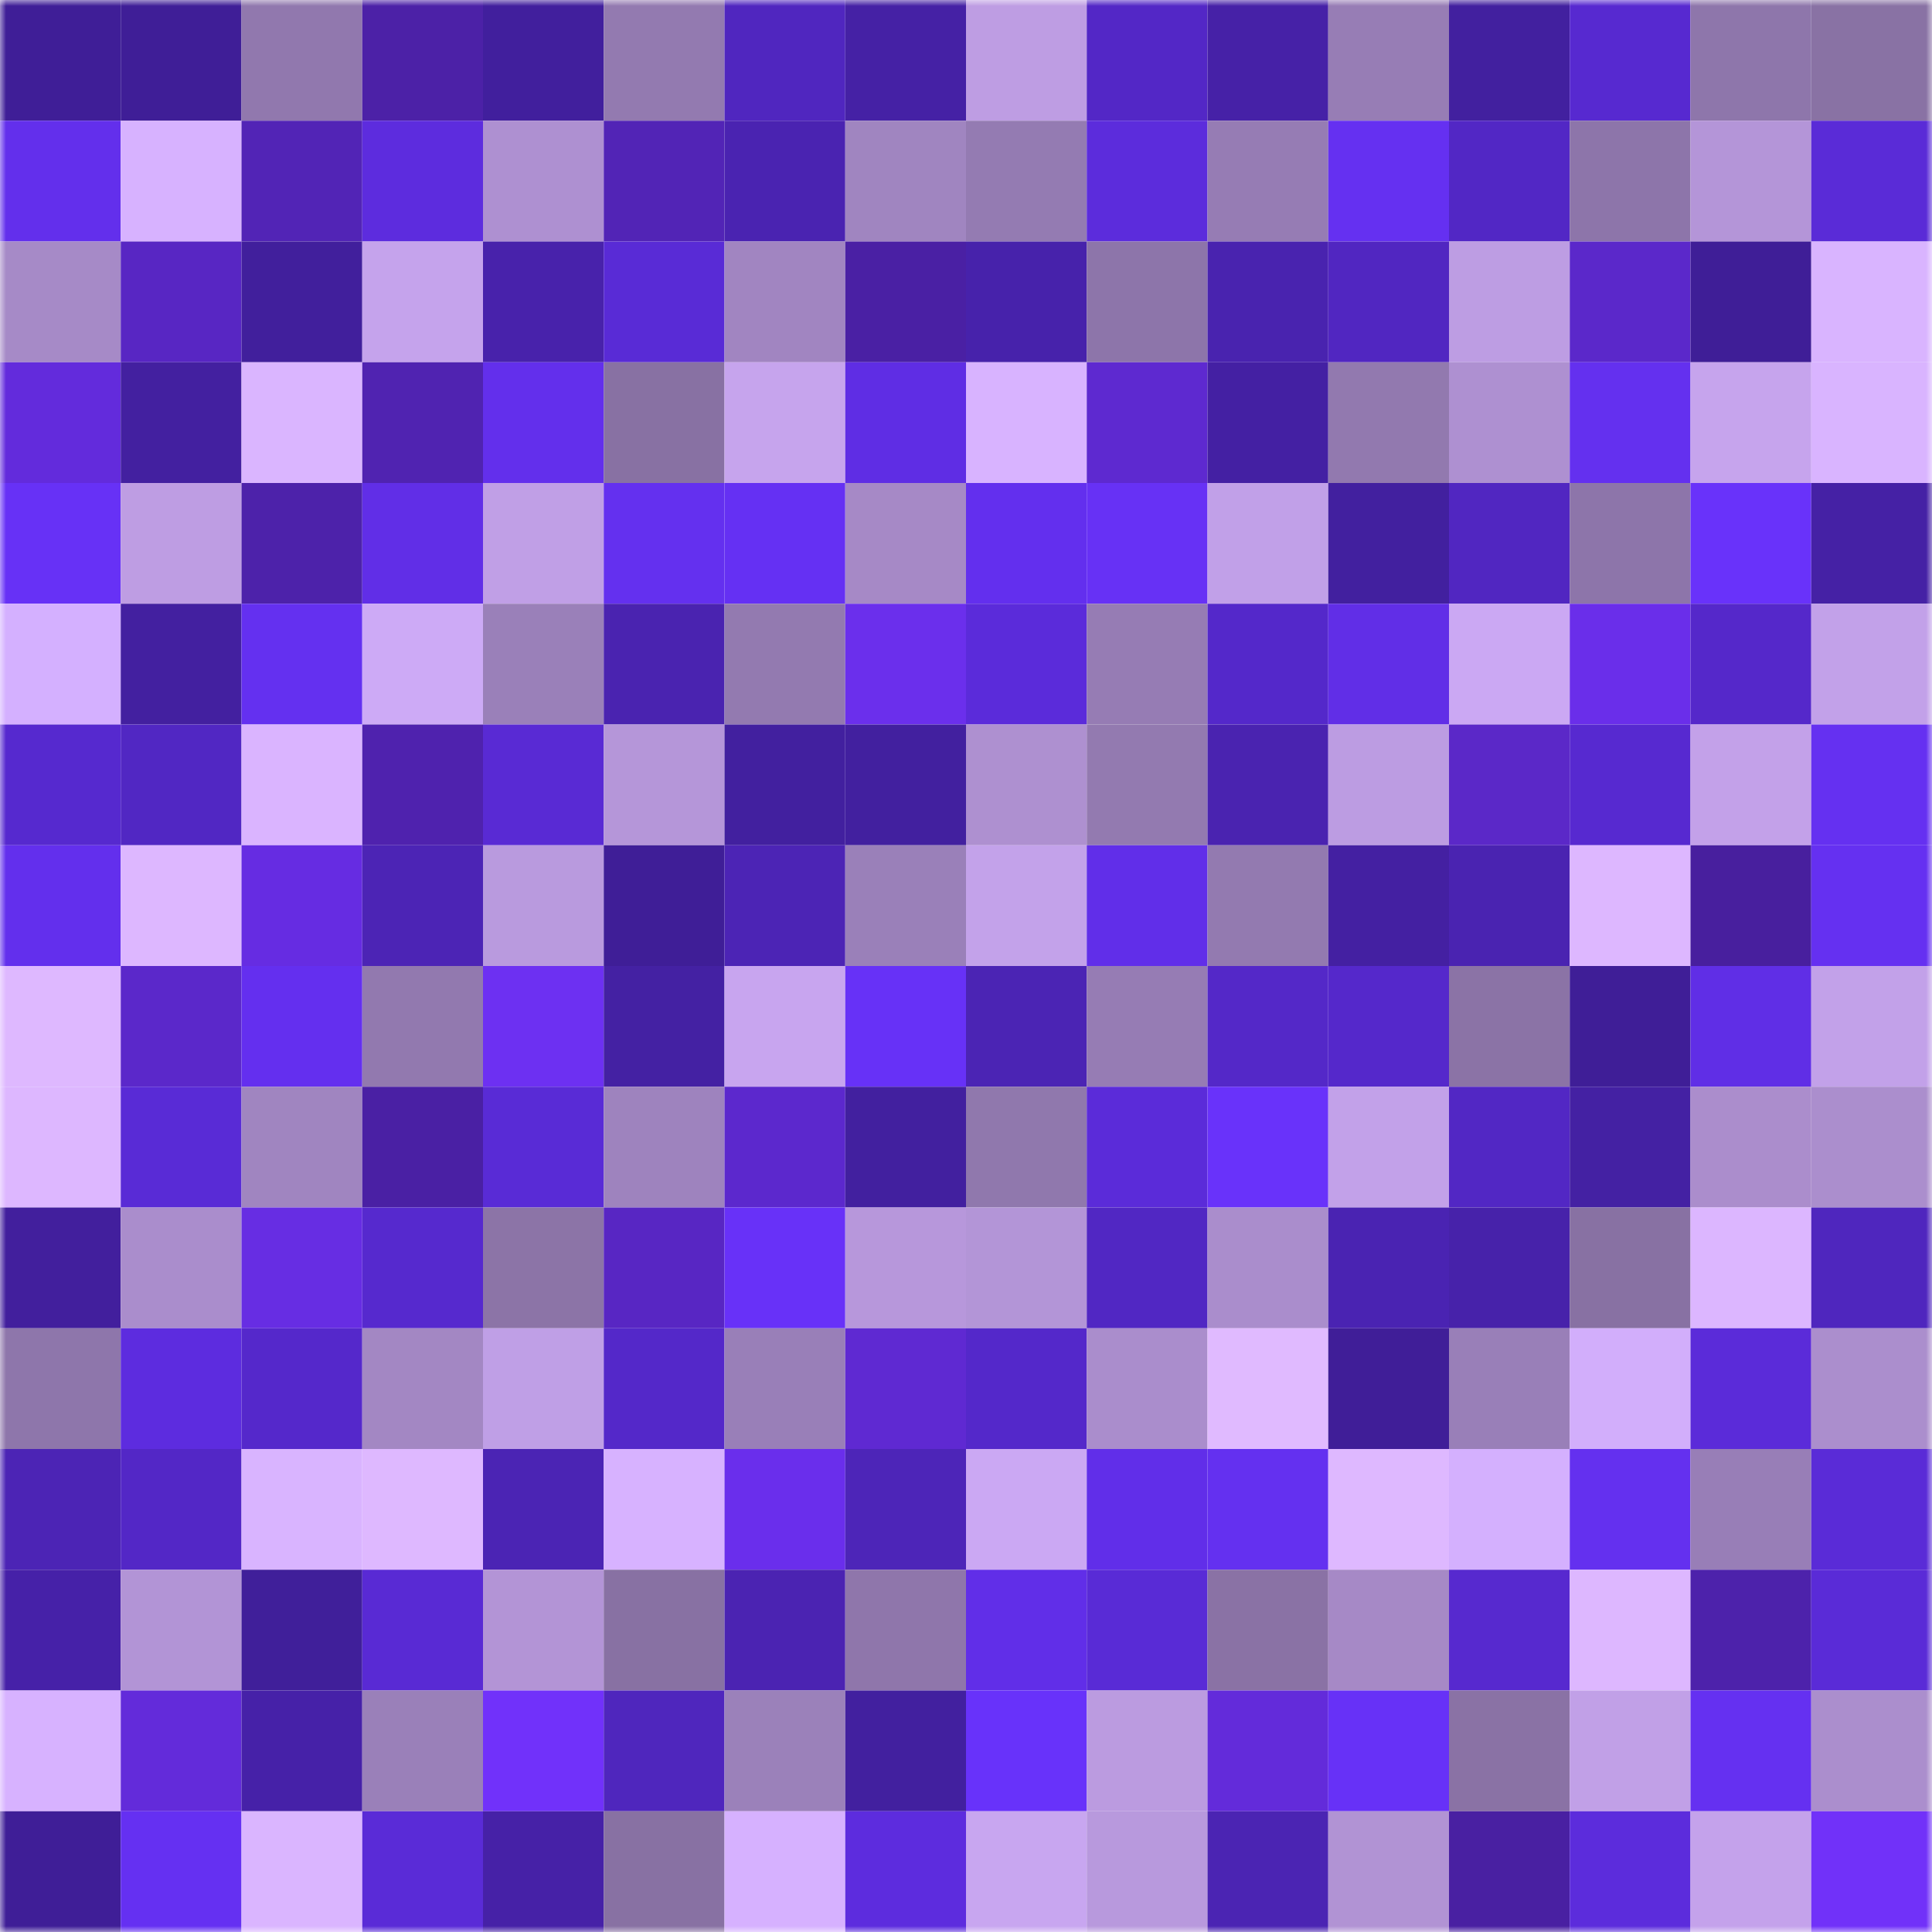 <svg viewBox="0 0 160 160" fill="none" role="img" xmlns="http://www.w3.org/2000/svg" width="240" height="240" name="farcaster%2Cdyuba"><mask id="417553226" mask-type="alpha" maskUnits="userSpaceOnUse" x="0" y="0" width="160" height="160"><rect width="160" height="160" fill="#FFFFFF"></rect></mask><g mask="url(#417553226)"><rect x="0" y="0" width="10" height="10" fill="#3f1e97"></rect><rect x="10" y="0" width="10" height="10" fill="#3f1e97"></rect><rect x="20" y="0" width="10" height="10" fill="#9178ae"></rect><rect x="30" y="0" width="10" height="10" fill="#4c21a7"></rect><rect x="40" y="0" width="10" height="10" fill="#411f9d"></rect><rect x="50" y="0" width="10" height="10" fill="#937ab0"></rect><rect x="60" y="0" width="10" height="10" fill="#5026bf"></rect><rect x="70" y="0" width="10" height="10" fill="#4521a5"></rect><rect x="80" y="0" width="10" height="10" fill="#be9de3"></rect><rect x="90" y="0" width="10" height="10" fill="#5327c6"></rect><rect x="100" y="0" width="10" height="10" fill="#4621a7"></rect><rect x="110" y="0" width="10" height="10" fill="#977db5"></rect><rect x="120" y="0" width="10" height="10" fill="#42209f"></rect><rect x="130" y="0" width="10" height="10" fill="#5729d0"></rect><rect x="140" y="0" width="10" height="10" fill="#8e76ab"></rect><rect x="150" y="0" width="10" height="10" fill="#8972a4"></rect><rect x="0" y="10" width="10" height="10" fill="#632fec"></rect><rect x="10" y="10" width="10" height="10" fill="#d7b2ff"></rect><rect x="20" y="10" width="10" height="10" fill="#5224b6"></rect><rect x="30" y="10" width="10" height="10" fill="#5d2cde"></rect><rect x="40" y="10" width="10" height="10" fill="#ae90d1"></rect><rect x="50" y="10" width="10" height="10" fill="#5224b6"></rect><rect x="60" y="10" width="10" height="10" fill="#4a23b1"></rect><rect x="70" y="10" width="10" height="10" fill="#a085c0"></rect><rect x="80" y="10" width="10" height="10" fill="#947bb2"></rect><rect x="90" y="10" width="10" height="10" fill="#5c2cdc"></rect><rect x="100" y="10" width="10" height="10" fill="#967cb4"></rect><rect x="110" y="10" width="10" height="10" fill="#6530f1"></rect><rect x="120" y="10" width="10" height="10" fill="#5227c5"></rect><rect x="130" y="10" width="10" height="10" fill="#8d75aa"></rect><rect x="140" y="10" width="10" height="10" fill="#b495d8"></rect><rect x="150" y="10" width="10" height="10" fill="#5a2bd7"></rect><rect x="0" y="20" width="10" height="10" fill="#a68ac7"></rect><rect x="10" y="20" width="10" height="10" fill="#5826c3"></rect><rect x="20" y="20" width="10" height="10" fill="#411f9c"></rect><rect x="30" y="20" width="10" height="10" fill="#c5a3ec"></rect><rect x="40" y="20" width="10" height="10" fill="#4822ab"></rect><rect x="50" y="20" width="10" height="10" fill="#592bd6"></rect><rect x="60" y="20" width="10" height="10" fill="#a185c1"></rect><rect x="70" y="20" width="10" height="10" fill="#4a20a4"></rect><rect x="80" y="20" width="10" height="10" fill="#4722ab"></rect><rect x="90" y="20" width="10" height="10" fill="#8d75aa"></rect><rect x="100" y="20" width="10" height="10" fill="#4923af"></rect><rect x="110" y="20" width="10" height="10" fill="#5126c1"></rect><rect x="120" y="20" width="10" height="10" fill="#bd9de3"></rect><rect x="130" y="20" width="10" height="10" fill="#5b28ca"></rect><rect x="140" y="20" width="10" height="10" fill="#3f1e97"></rect><rect x="150" y="20" width="10" height="10" fill="#d9b4ff"></rect><rect x="0" y="30" width="10" height="10" fill="#632bdc"></rect><rect x="10" y="30" width="10" height="10" fill="#4320a0"></rect><rect x="20" y="30" width="10" height="10" fill="#dab5ff"></rect><rect x="30" y="30" width="10" height="10" fill="#5023b1"></rect><rect x="40" y="30" width="10" height="10" fill="#632fec"></rect><rect x="50" y="30" width="10" height="10" fill="#8871a3"></rect><rect x="60" y="30" width="10" height="10" fill="#c6a4ed"></rect><rect x="70" y="30" width="10" height="10" fill="#5f2de4"></rect><rect x="80" y="30" width="10" height="10" fill="#d8b3ff"></rect><rect x="90" y="30" width="10" height="10" fill="#5e29d0"></rect><rect x="100" y="30" width="10" height="10" fill="#4420a3"></rect><rect x="110" y="30" width="10" height="10" fill="#9279af"></rect><rect x="120" y="30" width="10" height="10" fill="#ae90d1"></rect><rect x="130" y="30" width="10" height="10" fill="#6430ef"></rect><rect x="140" y="30" width="10" height="10" fill="#c6a4ed"></rect><rect x="150" y="30" width="10" height="10" fill="#d9b4ff"></rect><rect x="0" y="40" width="10" height="10" fill="#6731f6"></rect><rect x="10" y="40" width="10" height="10" fill="#be9de3"></rect><rect x="20" y="40" width="10" height="10" fill="#4d22aa"></rect><rect x="30" y="40" width="10" height="10" fill="#612ee7"></rect><rect x="40" y="40" width="10" height="10" fill="#c09fe6"></rect><rect x="50" y="40" width="10" height="10" fill="#6430ef"></rect><rect x="60" y="40" width="10" height="10" fill="#6530f3"></rect><rect x="70" y="40" width="10" height="10" fill="#a689c6"></rect><rect x="80" y="40" width="10" height="10" fill="#632fee"></rect><rect x="90" y="40" width="10" height="10" fill="#6731f5"></rect><rect x="100" y="40" width="10" height="10" fill="#c1a0e8"></rect><rect x="110" y="40" width="10" height="10" fill="#42209f"></rect><rect x="120" y="40" width="10" height="10" fill="#5126c1"></rect><rect x="130" y="40" width="10" height="10" fill="#8d75aa"></rect><rect x="140" y="40" width="10" height="10" fill="#6932fa"></rect><rect x="150" y="40" width="10" height="10" fill="#4521a5"></rect><rect x="0" y="50" width="10" height="10" fill="#d4b0ff"></rect><rect x="10" y="50" width="10" height="10" fill="#4320a0"></rect><rect x="20" y="50" width="10" height="10" fill="#6430f0"></rect><rect x="30" y="50" width="10" height="10" fill="#cdaaf6"></rect><rect x="40" y="50" width="10" height="10" fill="#9a80b9"></rect><rect x="50" y="50" width="10" height="10" fill="#4a23b0"></rect><rect x="60" y="50" width="10" height="10" fill="#937ab0"></rect><rect x="70" y="50" width="10" height="10" fill="#6b2fec"></rect><rect x="80" y="50" width="10" height="10" fill="#5b2bda"></rect><rect x="90" y="50" width="10" height="10" fill="#967cb4"></rect><rect x="100" y="50" width="10" height="10" fill="#5428ca"></rect><rect x="110" y="50" width="10" height="10" fill="#612ee7"></rect><rect x="120" y="50" width="10" height="10" fill="#cba8f3"></rect><rect x="130" y="50" width="10" height="10" fill="#6a2eea"></rect><rect x="140" y="50" width="10" height="10" fill="#5528ca"></rect><rect x="150" y="50" width="10" height="10" fill="#c2a1e9"></rect><rect x="0" y="60" width="10" height="10" fill="#5629cf"></rect><rect x="10" y="60" width="10" height="10" fill="#5127c3"></rect><rect x="20" y="60" width="10" height="10" fill="#dab4ff"></rect><rect x="30" y="60" width="10" height="10" fill="#4f22ae"></rect><rect x="40" y="60" width="10" height="10" fill="#592ad4"></rect><rect x="50" y="60" width="10" height="10" fill="#b596d9"></rect><rect x="60" y="60" width="10" height="10" fill="#42209f"></rect><rect x="70" y="60" width="10" height="10" fill="#42209f"></rect><rect x="80" y="60" width="10" height="10" fill="#ae90d0"></rect><rect x="90" y="60" width="10" height="10" fill="#937ab0"></rect><rect x="100" y="60" width="10" height="10" fill="#4a23b0"></rect><rect x="110" y="60" width="10" height="10" fill="#bc9ce2"></rect><rect x="120" y="60" width="10" height="10" fill="#5b28c8"></rect><rect x="130" y="60" width="10" height="10" fill="#5729d0"></rect><rect x="140" y="60" width="10" height="10" fill="#c3a1e9"></rect><rect x="150" y="60" width="10" height="10" fill="#6530f1"></rect><rect x="0" y="70" width="10" height="10" fill="#632fed"></rect><rect x="10" y="70" width="10" height="10" fill="#ddb7ff"></rect><rect x="20" y="70" width="10" height="10" fill="#662ce2"></rect><rect x="30" y="70" width="10" height="10" fill="#4c24b5"></rect><rect x="40" y="70" width="10" height="10" fill="#b99ade"></rect><rect x="50" y="70" width="10" height="10" fill="#3f1e97"></rect><rect x="60" y="70" width="10" height="10" fill="#4c24b5"></rect><rect x="70" y="70" width="10" height="10" fill="#9a80b9"></rect><rect x="80" y="70" width="10" height="10" fill="#c3a2ea"></rect><rect x="90" y="70" width="10" height="10" fill="#612ee9"></rect><rect x="100" y="70" width="10" height="10" fill="#937ab0"></rect><rect x="110" y="70" width="10" height="10" fill="#4420a2"></rect><rect x="120" y="70" width="10" height="10" fill="#4a23b1"></rect><rect x="130" y="70" width="10" height="10" fill="#ddb7ff"></rect><rect x="140" y="70" width="10" height="10" fill="#481f9e"></rect><rect x="150" y="70" width="10" height="10" fill="#6530f1"></rect><rect x="0" y="80" width="10" height="10" fill="#deb8ff"></rect><rect x="10" y="80" width="10" height="10" fill="#5b28ca"></rect><rect x="20" y="80" width="10" height="10" fill="#642fef"></rect><rect x="30" y="80" width="10" height="10" fill="#9279af"></rect><rect x="40" y="80" width="10" height="10" fill="#6d30f2"></rect><rect x="50" y="80" width="10" height="10" fill="#4421a3"></rect><rect x="60" y="80" width="10" height="10" fill="#c8a5ef"></rect><rect x="70" y="80" width="10" height="10" fill="#6731f7"></rect><rect x="80" y="80" width="10" height="10" fill="#4b24b4"></rect><rect x="90" y="80" width="10" height="10" fill="#967cb4"></rect><rect x="100" y="80" width="10" height="10" fill="#5428c8"></rect><rect x="110" y="80" width="10" height="10" fill="#5528cb"></rect><rect x="120" y="80" width="10" height="10" fill="#8b73a6"></rect><rect x="130" y="80" width="10" height="10" fill="#3f1e97"></rect><rect x="140" y="80" width="10" height="10" fill="#602ee6"></rect><rect x="150" y="80" width="10" height="10" fill="#c2a1e9"></rect><rect x="0" y="90" width="10" height="10" fill="#ddb7ff"></rect><rect x="10" y="90" width="10" height="10" fill="#592bd6"></rect><rect x="20" y="90" width="10" height="10" fill="#a085c0"></rect><rect x="30" y="90" width="10" height="10" fill="#4a20a4"></rect><rect x="40" y="90" width="10" height="10" fill="#592bd6"></rect><rect x="50" y="90" width="10" height="10" fill="#9e83be"></rect><rect x="60" y="90" width="10" height="10" fill="#5c28cd"></rect><rect x="70" y="90" width="10" height="10" fill="#42209f"></rect><rect x="80" y="90" width="10" height="10" fill="#9078ad"></rect><rect x="90" y="90" width="10" height="10" fill="#5b2bd9"></rect><rect x="100" y="90" width="10" height="10" fill="#6932fa"></rect><rect x="110" y="90" width="10" height="10" fill="#c2a1e9"></rect><rect x="120" y="90" width="10" height="10" fill="#5227c4"></rect><rect x="130" y="90" width="10" height="10" fill="#4421a3"></rect><rect x="140" y="90" width="10" height="10" fill="#ab8dcc"></rect><rect x="150" y="90" width="10" height="10" fill="#ab8ecd"></rect><rect x="0" y="100" width="10" height="10" fill="#421f9d"></rect><rect x="10" y="100" width="10" height="10" fill="#aa8dcc"></rect><rect x="20" y="100" width="10" height="10" fill="#672de3"></rect><rect x="30" y="100" width="10" height="10" fill="#5629ce"></rect><rect x="40" y="100" width="10" height="10" fill="#8c74a7"></rect><rect x="50" y="100" width="10" height="10" fill="#5826c3"></rect><rect x="60" y="100" width="10" height="10" fill="#6831f8"></rect><rect x="70" y="100" width="10" height="10" fill="#b797db"></rect><rect x="80" y="100" width="10" height="10" fill="#b395d7"></rect><rect x="90" y="100" width="10" height="10" fill="#5127c3"></rect><rect x="100" y="100" width="10" height="10" fill="#aa8dcc"></rect><rect x="110" y="100" width="10" height="10" fill="#4a23b2"></rect><rect x="120" y="100" width="10" height="10" fill="#4722aa"></rect><rect x="130" y="100" width="10" height="10" fill="#8871a3"></rect><rect x="140" y="100" width="10" height="10" fill="#dcb6ff"></rect><rect x="150" y="100" width="10" height="10" fill="#4f26be"></rect><rect x="0" y="110" width="10" height="10" fill="#8e76ab"></rect><rect x="10" y="110" width="10" height="10" fill="#5d2cdf"></rect><rect x="20" y="110" width="10" height="10" fill="#5528cb"></rect><rect x="30" y="110" width="10" height="10" fill="#a387c3"></rect><rect x="40" y="110" width="10" height="10" fill="#bf9fe6"></rect><rect x="50" y="110" width="10" height="10" fill="#5428c9"></rect><rect x="60" y="110" width="10" height="10" fill="#997fb8"></rect><rect x="70" y="110" width="10" height="10" fill="#5f29d2"></rect><rect x="80" y="110" width="10" height="10" fill="#5428ca"></rect><rect x="90" y="110" width="10" height="10" fill="#aa8dcc"></rect><rect x="100" y="110" width="10" height="10" fill="#e0baff"></rect><rect x="110" y="110" width="10" height="10" fill="#401e98"></rect><rect x="120" y="110" width="10" height="10" fill="#997fb8"></rect><rect x="130" y="110" width="10" height="10" fill="#d2aefb"></rect><rect x="140" y="110" width="10" height="10" fill="#5b2bd9"></rect><rect x="150" y="110" width="10" height="10" fill="#ab8ecd"></rect><rect x="0" y="120" width="10" height="10" fill="#4c24b5"></rect><rect x="10" y="120" width="10" height="10" fill="#5327c6"></rect><rect x="20" y="120" width="10" height="10" fill="#d9b4ff"></rect><rect x="30" y="120" width="10" height="10" fill="#deb8ff"></rect><rect x="40" y="120" width="10" height="10" fill="#4b24b4"></rect><rect x="50" y="120" width="10" height="10" fill="#d7b2ff"></rect><rect x="60" y="120" width="10" height="10" fill="#6a2eec"></rect><rect x="70" y="120" width="10" height="10" fill="#4d25b8"></rect><rect x="80" y="120" width="10" height="10" fill="#cba8f3"></rect><rect x="90" y="120" width="10" height="10" fill="#612ee9"></rect><rect x="100" y="120" width="10" height="10" fill="#6430f0"></rect><rect x="110" y="120" width="10" height="10" fill="#deb8ff"></rect><rect x="120" y="120" width="10" height="10" fill="#d4b0fe"></rect><rect x="130" y="120" width="10" height="10" fill="#6430ef"></rect><rect x="140" y="120" width="10" height="10" fill="#987eb7"></rect><rect x="150" y="120" width="10" height="10" fill="#5a2bd7"></rect><rect x="0" y="130" width="10" height="10" fill="#4621a8"></rect><rect x="10" y="130" width="10" height="10" fill="#b294d6"></rect><rect x="20" y="130" width="10" height="10" fill="#401f9a"></rect><rect x="30" y="130" width="10" height="10" fill="#592ad4"></rect><rect x="40" y="130" width="10" height="10" fill="#b394d6"></rect><rect x="50" y="130" width="10" height="10" fill="#8871a3"></rect><rect x="60" y="130" width="10" height="10" fill="#4b23b2"></rect><rect x="70" y="130" width="10" height="10" fill="#8f76ab"></rect><rect x="80" y="130" width="10" height="10" fill="#612ee8"></rect><rect x="90" y="130" width="10" height="10" fill="#592bd6"></rect><rect x="100" y="130" width="10" height="10" fill="#8a72a5"></rect><rect x="110" y="130" width="10" height="10" fill="#a689c6"></rect><rect x="120" y="130" width="10" height="10" fill="#5729cf"></rect><rect x="130" y="130" width="10" height="10" fill="#ddb7ff"></rect><rect x="140" y="130" width="10" height="10" fill="#4d22ab"></rect><rect x="150" y="130" width="10" height="10" fill="#5a2bd7"></rect><rect x="0" y="140" width="10" height="10" fill="#d7b2ff"></rect><rect x="10" y="140" width="10" height="10" fill="#632bda"></rect><rect x="20" y="140" width="10" height="10" fill="#4621a8"></rect><rect x="30" y="140" width="10" height="10" fill="#9a80b9"></rect><rect x="40" y="140" width="10" height="10" fill="#7131fa"></rect><rect x="50" y="140" width="10" height="10" fill="#4f26bd"></rect><rect x="60" y="140" width="10" height="10" fill="#9b81ba"></rect><rect x="70" y="140" width="10" height="10" fill="#42209f"></rect><rect x="80" y="140" width="10" height="10" fill="#6832fa"></rect><rect x="90" y="140" width="10" height="10" fill="#bb9be0"></rect><rect x="100" y="140" width="10" height="10" fill="#632bda"></rect><rect x="110" y="140" width="10" height="10" fill="#6731f7"></rect><rect x="120" y="140" width="10" height="10" fill="#8a72a5"></rect><rect x="130" y="140" width="10" height="10" fill="#c1a0e7"></rect><rect x="140" y="140" width="10" height="10" fill="#6530f1"></rect><rect x="150" y="140" width="10" height="10" fill="#ab8ecd"></rect><rect x="0" y="150" width="10" height="10" fill="#3f1e97"></rect><rect x="10" y="150" width="10" height="10" fill="#6530f2"></rect><rect x="20" y="150" width="10" height="10" fill="#dab5ff"></rect><rect x="30" y="150" width="10" height="10" fill="#5a2bd7"></rect><rect x="40" y="150" width="10" height="10" fill="#4621a7"></rect><rect x="50" y="150" width="10" height="10" fill="#8871a3"></rect><rect x="60" y="150" width="10" height="10" fill="#d6b1ff"></rect><rect x="70" y="150" width="10" height="10" fill="#5d2cde"></rect><rect x="80" y="150" width="10" height="10" fill="#c8a6f0"></rect><rect x="90" y="150" width="10" height="10" fill="#b899dd"></rect><rect x="100" y="150" width="10" height="10" fill="#4b24b3"></rect><rect x="110" y="150" width="10" height="10" fill="#b193d4"></rect><rect x="120" y="150" width="10" height="10" fill="#4920a2"></rect><rect x="130" y="150" width="10" height="10" fill="#5c2cdc"></rect><rect x="140" y="150" width="10" height="10" fill="#c4a2eb"></rect><rect x="150" y="150" width="10" height="10" fill="#7131f9"></rect></g></svg>